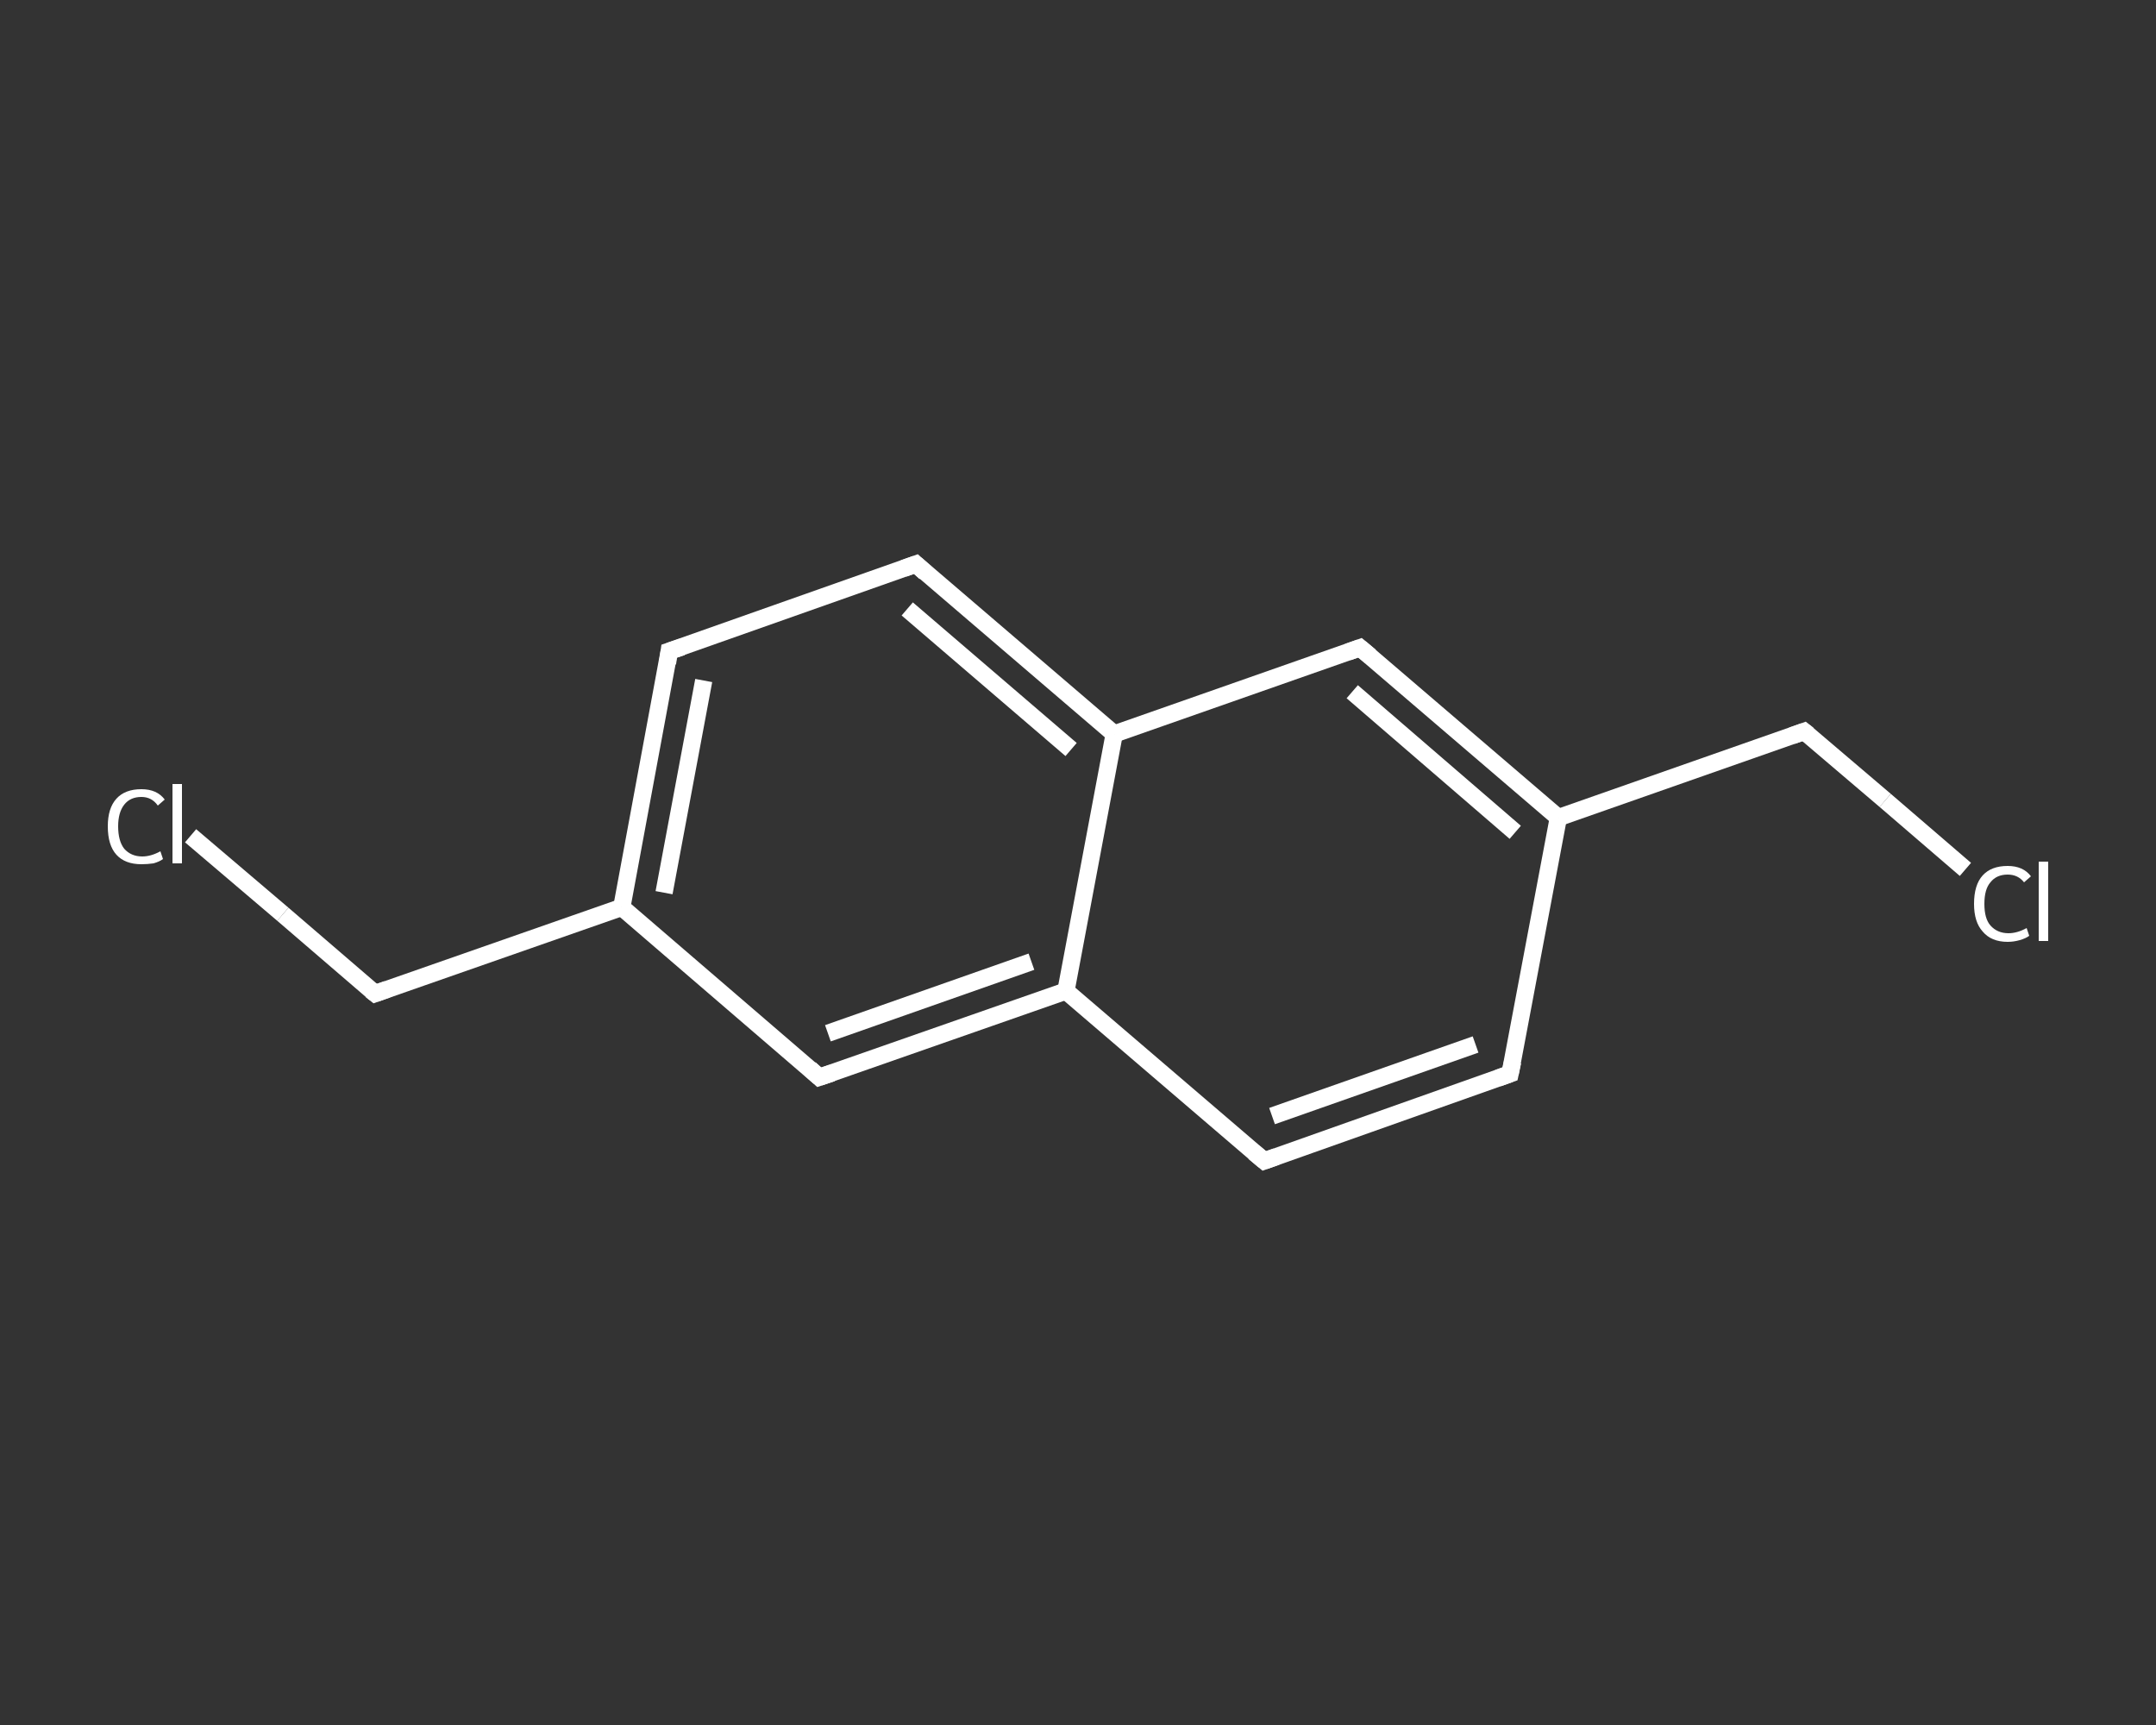 <?xml version='1.0' encoding='iso-8859-1'?>
<svg version='1.1' baseProfile='full'
              xmlns='http://www.w3.org/2000/svg'
                      xmlns:rdkit='http://www.rdkit.org/xml'
                      xmlns:xlink='http://www.w3.org/1999/xlink'
                  xml:space='preserve'
width='250px' height='200px' viewBox='0 0 250 200'>
<rect x="0" y="0" width="250" height="200" fill="#333333" stroke="none"/>
<!-- END OF HEADER -->
<rect style='opacity:1.0;fill:transparent;stroke:none' width='250.0' height='200.0' x='0.0' y='0.0'> </rect>
<path class='bond-0 atom-0 atom-1' d='M 22.1,96.9 L 32.8,106.0' style='fill:none;fill-rule:evenodd;stroke:#FFFFFF;stroke-width:2.0px;stroke-linecap:butt;stroke-linejoin:miter;stroke-opacity:1' />
<path class='bond-0 atom-0 atom-1' d='M 32.8,106.0 L 43.5,115.2' style='fill:none;fill-rule:evenodd;stroke:#FFFFFF;stroke-width:2.0px;stroke-linecap:butt;stroke-linejoin:miter;stroke-opacity:1' />
<path class='bond-1 atom-1 atom-2' d='M 43.5,115.2 L 72.1,105.2' style='fill:none;fill-rule:evenodd;stroke:#FFFFFF;stroke-width:2.0px;stroke-linecap:butt;stroke-linejoin:miter;stroke-opacity:1' />
<path class='bond-2 atom-2 atom-3' d='M 72.1,105.2 L 77.6,75.5' style='fill:none;fill-rule:evenodd;stroke:#FFFFFF;stroke-width:2.0px;stroke-linecap:butt;stroke-linejoin:miter;stroke-opacity:1' />
<path class='bond-2 atom-2 atom-3' d='M 77.0,103.5 L 81.6,78.9' style='fill:none;fill-rule:evenodd;stroke:#FFFFFF;stroke-width:2.0px;stroke-linecap:butt;stroke-linejoin:miter;stroke-opacity:1' />
<path class='bond-3 atom-3 atom-4' d='M 77.6,75.5 L 106.2,65.4' style='fill:none;fill-rule:evenodd;stroke:#FFFFFF;stroke-width:2.0px;stroke-linecap:butt;stroke-linejoin:miter;stroke-opacity:1' />
<path class='bond-4 atom-4 atom-5' d='M 106.2,65.4 L 129.2,85.1' style='fill:none;fill-rule:evenodd;stroke:#FFFFFF;stroke-width:2.0px;stroke-linecap:butt;stroke-linejoin:miter;stroke-opacity:1' />
<path class='bond-4 atom-4 atom-5' d='M 105.2,70.6 L 124.2,86.9' style='fill:none;fill-rule:evenodd;stroke:#FFFFFF;stroke-width:2.0px;stroke-linecap:butt;stroke-linejoin:miter;stroke-opacity:1' />
<path class='bond-5 atom-5 atom-6' d='M 129.2,85.1 L 157.7,75.1' style='fill:none;fill-rule:evenodd;stroke:#FFFFFF;stroke-width:2.0px;stroke-linecap:butt;stroke-linejoin:miter;stroke-opacity:1' />
<path class='bond-6 atom-6 atom-7' d='M 157.7,75.1 L 180.7,94.8' style='fill:none;fill-rule:evenodd;stroke:#FFFFFF;stroke-width:2.0px;stroke-linecap:butt;stroke-linejoin:miter;stroke-opacity:1' />
<path class='bond-6 atom-6 atom-7' d='M 156.8,80.2 L 175.7,96.5' style='fill:none;fill-rule:evenodd;stroke:#FFFFFF;stroke-width:2.0px;stroke-linecap:butt;stroke-linejoin:miter;stroke-opacity:1' />
<path class='bond-7 atom-7 atom-8' d='M 180.7,94.8 L 209.2,84.8' style='fill:none;fill-rule:evenodd;stroke:#FFFFFF;stroke-width:2.0px;stroke-linecap:butt;stroke-linejoin:miter;stroke-opacity:1' />
<path class='bond-8 atom-8 atom-9' d='M 209.2,84.8 L 218.6,92.8' style='fill:none;fill-rule:evenodd;stroke:#FFFFFF;stroke-width:2.0px;stroke-linecap:butt;stroke-linejoin:miter;stroke-opacity:1' />
<path class='bond-8 atom-8 atom-9' d='M 218.6,92.8 L 227.9,100.8' style='fill:none;fill-rule:evenodd;stroke:#FFFFFF;stroke-width:2.0px;stroke-linecap:butt;stroke-linejoin:miter;stroke-opacity:1' />
<path class='bond-9 atom-7 atom-10' d='M 180.7,94.8 L 175.1,124.5' style='fill:none;fill-rule:evenodd;stroke:#FFFFFF;stroke-width:2.0px;stroke-linecap:butt;stroke-linejoin:miter;stroke-opacity:1' />
<path class='bond-10 atom-10 atom-11' d='M 175.1,124.5 L 146.6,134.6' style='fill:none;fill-rule:evenodd;stroke:#FFFFFF;stroke-width:2.0px;stroke-linecap:butt;stroke-linejoin:miter;stroke-opacity:1' />
<path class='bond-10 atom-10 atom-11' d='M 171.1,121.1 L 147.5,129.4' style='fill:none;fill-rule:evenodd;stroke:#FFFFFF;stroke-width:2.0px;stroke-linecap:butt;stroke-linejoin:miter;stroke-opacity:1' />
<path class='bond-11 atom-11 atom-12' d='M 146.6,134.6 L 123.6,114.9' style='fill:none;fill-rule:evenodd;stroke:#FFFFFF;stroke-width:2.0px;stroke-linecap:butt;stroke-linejoin:miter;stroke-opacity:1' />
<path class='bond-12 atom-12 atom-13' d='M 123.6,114.9 L 95.0,124.9' style='fill:none;fill-rule:evenodd;stroke:#FFFFFF;stroke-width:2.0px;stroke-linecap:butt;stroke-linejoin:miter;stroke-opacity:1' />
<path class='bond-12 atom-12 atom-13' d='M 119.6,111.5 L 96.0,119.8' style='fill:none;fill-rule:evenodd;stroke:#FFFFFF;stroke-width:2.0px;stroke-linecap:butt;stroke-linejoin:miter;stroke-opacity:1' />
<path class='bond-13 atom-13 atom-2' d='M 95.0,124.9 L 72.1,105.2' style='fill:none;fill-rule:evenodd;stroke:#FFFFFF;stroke-width:2.0px;stroke-linecap:butt;stroke-linejoin:miter;stroke-opacity:1' />
<path class='bond-14 atom-12 atom-5' d='M 123.6,114.9 L 129.2,85.1' style='fill:none;fill-rule:evenodd;stroke:#FFFFFF;stroke-width:2.0px;stroke-linecap:butt;stroke-linejoin:miter;stroke-opacity:1' />
<path d='M 43.0,114.8 L 43.5,115.2 L 44.9,114.7' style='fill:none;stroke:#FFFFFF;stroke-width:2.0px;stroke-linecap:butt;stroke-linejoin:miter;stroke-opacity:1;' />
<path d='M 77.4,76.9 L 77.6,75.5 L 79.1,75.0' style='fill:none;stroke:#FFFFFF;stroke-width:2.0px;stroke-linecap:butt;stroke-linejoin:miter;stroke-opacity:1;' />
<path d='M 104.8,65.9 L 106.2,65.4 L 107.3,66.4' style='fill:none;stroke:#FFFFFF;stroke-width:2.0px;stroke-linecap:butt;stroke-linejoin:miter;stroke-opacity:1;' />
<path d='M 156.3,75.6 L 157.7,75.1 L 158.9,76.1' style='fill:none;stroke:#FFFFFF;stroke-width:2.0px;stroke-linecap:butt;stroke-linejoin:miter;stroke-opacity:1;' />
<path d='M 207.8,85.3 L 209.2,84.8 L 209.7,85.2' style='fill:none;stroke:#FFFFFF;stroke-width:2.0px;stroke-linecap:butt;stroke-linejoin:miter;stroke-opacity:1;' />
<path d='M 175.4,123.1 L 175.1,124.5 L 173.7,125.0' style='fill:none;stroke:#FFFFFF;stroke-width:2.0px;stroke-linecap:butt;stroke-linejoin:miter;stroke-opacity:1;' />
<path d='M 148.0,134.1 L 146.6,134.6 L 145.4,133.6' style='fill:none;stroke:#FFFFFF;stroke-width:2.0px;stroke-linecap:butt;stroke-linejoin:miter;stroke-opacity:1;' />
<path d='M 96.5,124.4 L 95.0,124.9 L 93.9,123.9' style='fill:none;stroke:#FFFFFF;stroke-width:2.0px;stroke-linecap:butt;stroke-linejoin:miter;stroke-opacity:1;' />
<path class='atom-0' d='M 12.5 95.8
Q 12.5 93.7, 13.5 92.6
Q 14.5 91.5, 16.4 91.5
Q 18.2 91.5, 19.1 92.7
L 18.3 93.4
Q 17.6 92.4, 16.4 92.4
Q 15.1 92.4, 14.4 93.3
Q 13.7 94.2, 13.7 95.8
Q 13.7 97.5, 14.4 98.4
Q 15.2 99.3, 16.5 99.3
Q 17.5 99.3, 18.6 98.7
L 18.9 99.6
Q 18.5 99.9, 17.8 100.1
Q 17.1 100.2, 16.4 100.2
Q 14.5 100.2, 13.5 99.1
Q 12.5 98.0, 12.5 95.8
' fill='#FFFFFF'/>
<path class='atom-0' d='M 20.0 90.9
L 21.1 90.9
L 21.1 100.1
L 20.0 100.1
L 20.0 90.9
' fill='#FFFFFF'/>
<path class='atom-9' d='M 228.9 104.8
Q 228.9 102.6, 229.9 101.5
Q 230.9 100.4, 232.8 100.4
Q 234.6 100.4, 235.5 101.6
L 234.7 102.3
Q 234.0 101.4, 232.8 101.4
Q 231.5 101.4, 230.8 102.3
Q 230.1 103.1, 230.1 104.8
Q 230.1 106.5, 230.8 107.3
Q 231.6 108.2, 232.9 108.2
Q 233.9 108.2, 235.0 107.6
L 235.3 108.5
Q 234.9 108.8, 234.2 109.0
Q 233.5 109.2, 232.8 109.2
Q 230.9 109.2, 229.9 108.0
Q 228.9 106.9, 228.9 104.8
' fill='#FFFFFF'/>
<path class='atom-9' d='M 236.4 99.9
L 237.5 99.9
L 237.5 109.1
L 236.4 109.1
L 236.4 99.9
' fill='#FFFFFF'/>
</svg>
